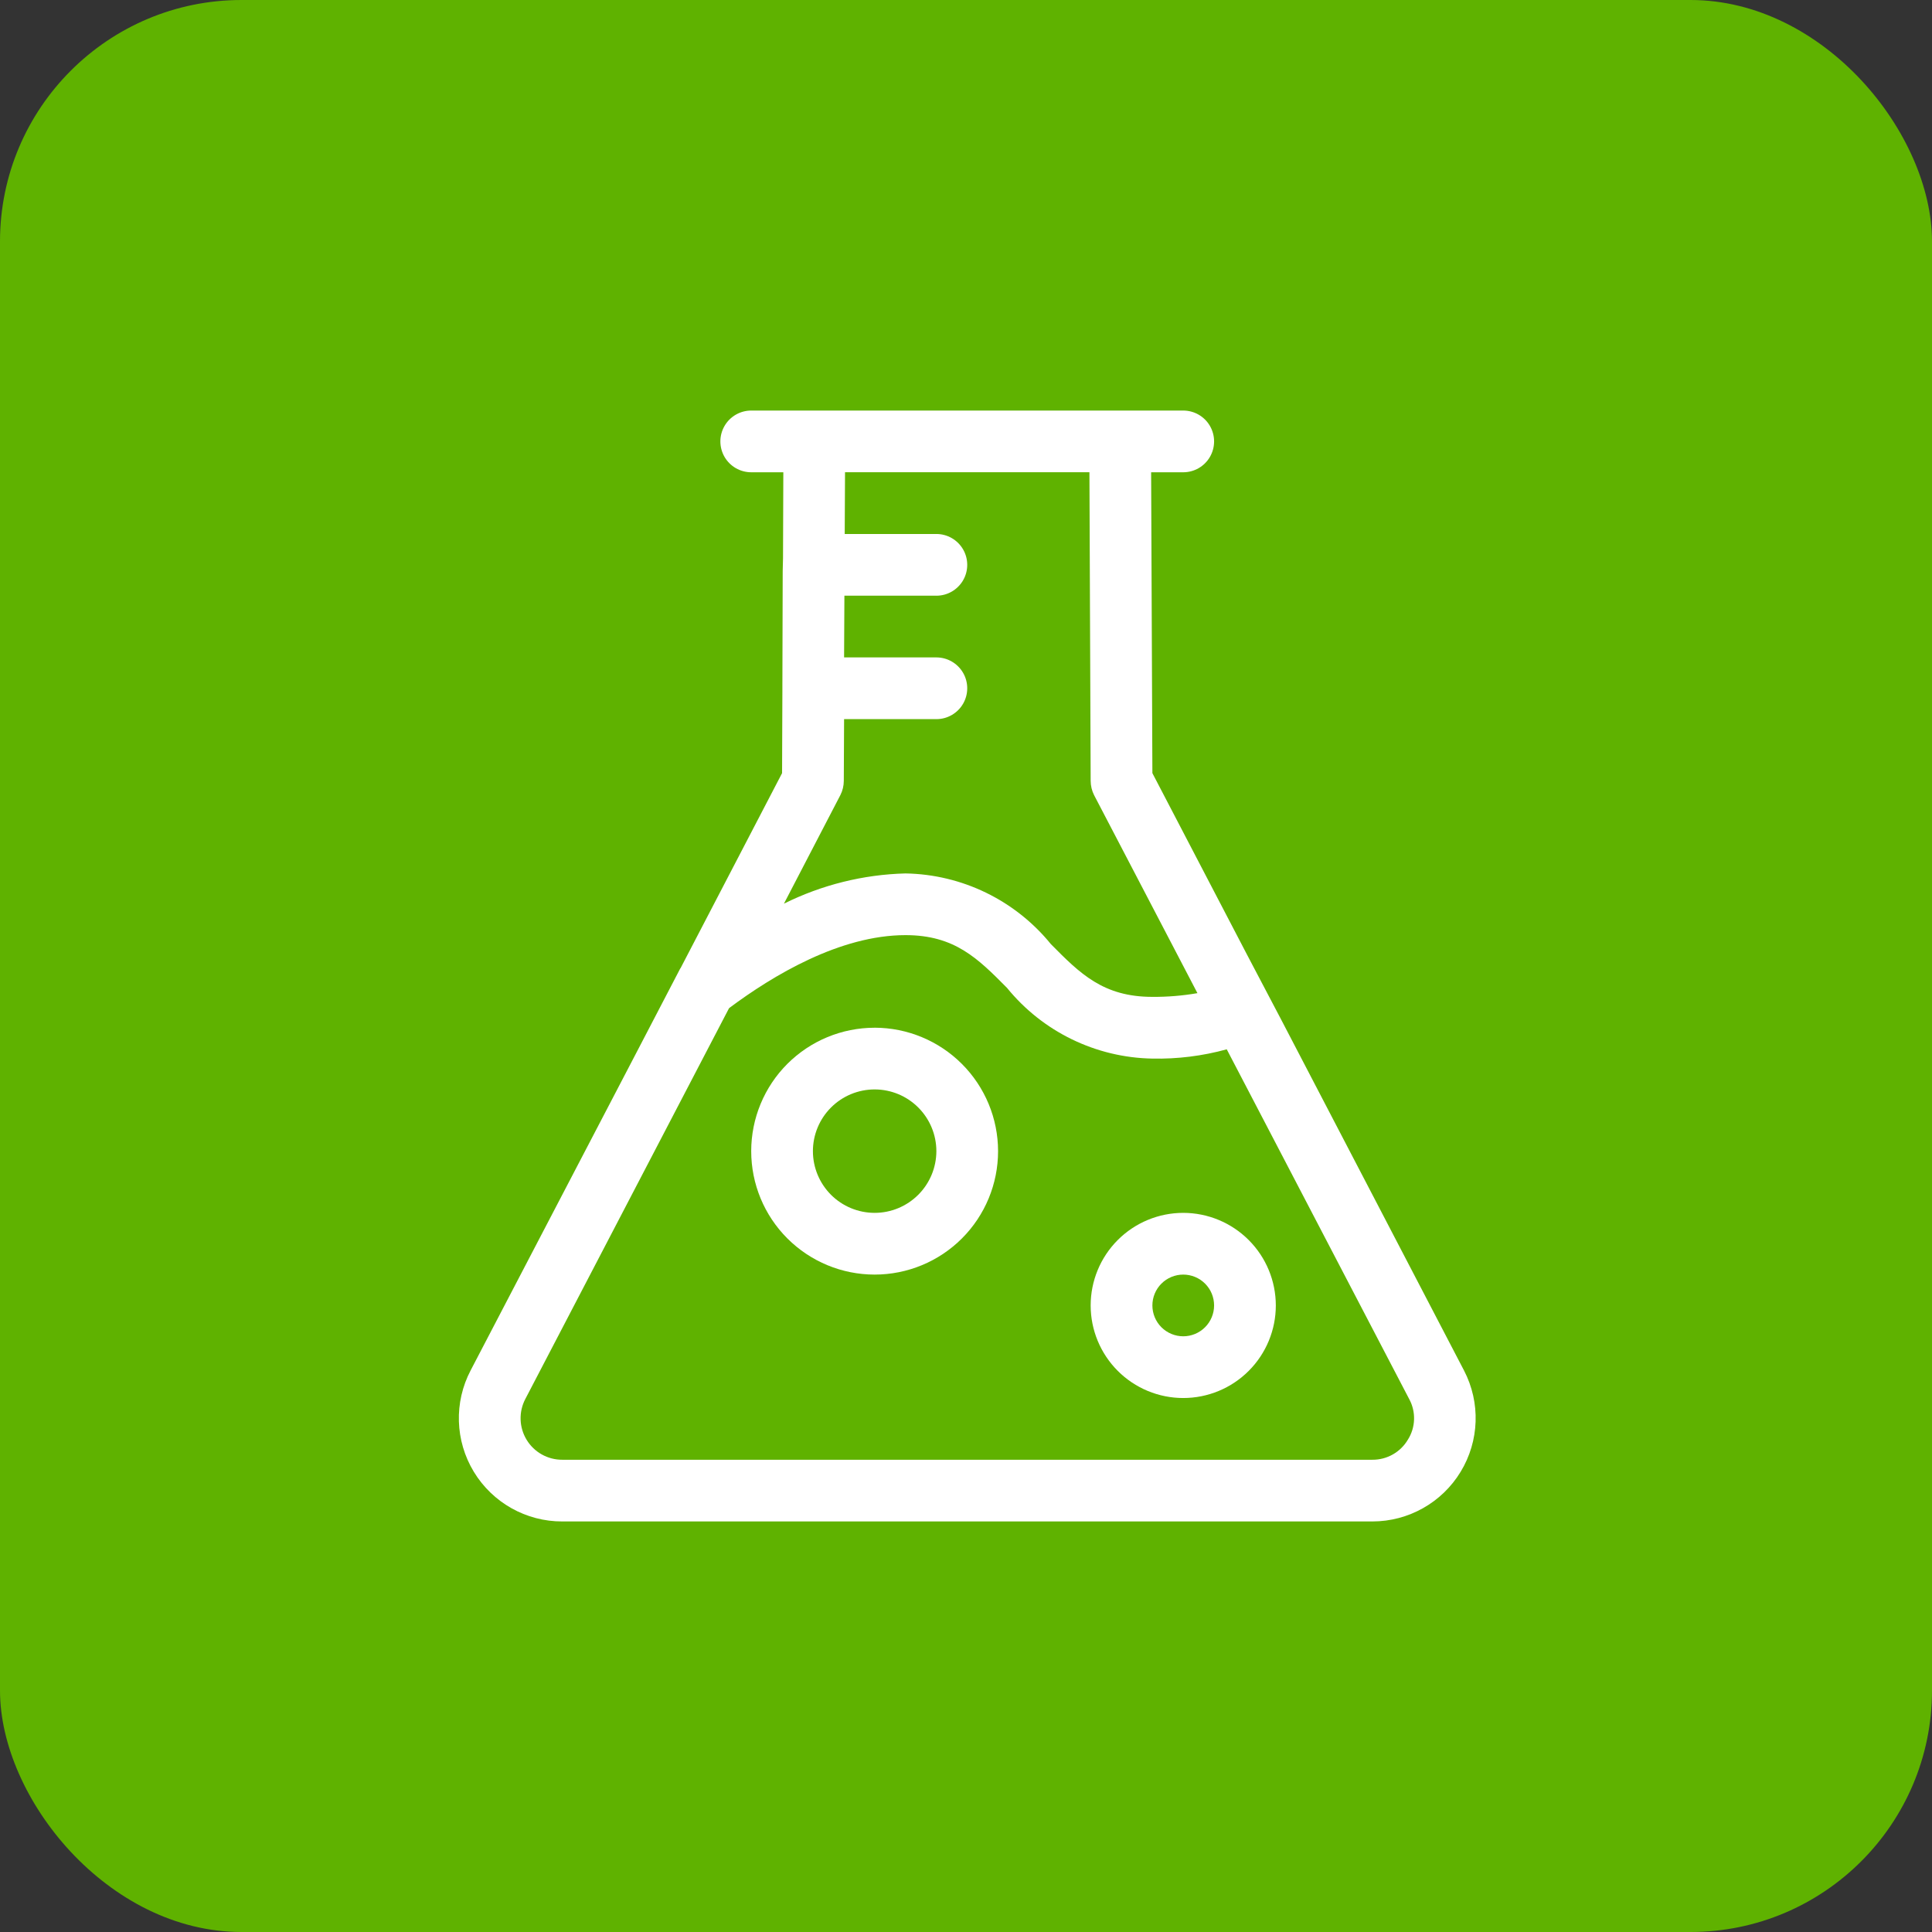 <svg width="80" height="80" viewBox="0 0 80 80" fill="none" xmlns="http://www.w3.org/2000/svg">
<rect x="0" y="0" width="80" height="80" fill="#333333" stroke="none"/>
<rect width="80" height="80" rx="10" fill="#5FB200"/>
<path d="M60.623 56.752L53.046 42.211L51.628 39.514L47.718 32.014L47.666 19.556H48.995C49.452 19.556 49.874 19.312 50.102 18.917C50.33 18.521 50.33 18.034 50.102 17.639C49.874 17.244 49.452 17 48.995 17H31.107C30.65 17 30.228 17.244 30 17.639C29.772 18.034 29.772 18.521 30 18.917C30.228 19.312 30.65 19.556 31.107 19.556H32.436L32.423 23.095V23.108L32.41 23.645V23.657L32.397 28.36V28.628L32.384 32.014L28.18 40.09L28.168 40.102L26.404 43.489L19.491 56.739L19.491 56.739C18.793 58.065 18.842 59.661 19.619 60.942C20.396 62.224 21.788 63.005 23.286 63H56.828H56.828C58.322 62.999 59.707 62.22 60.482 60.943C61.258 59.666 61.311 58.078 60.623 56.752L60.623 56.752ZM34.799 32.921C34.891 32.739 34.939 32.538 34.94 32.333L34.952 29.778H38.773V29.778C39.23 29.778 39.651 29.534 39.88 29.139C40.108 28.744 40.108 28.256 39.88 27.861C39.651 27.466 39.23 27.222 38.773 27.222H34.952L34.965 24.666H38.773V24.667C39.23 24.667 39.651 24.423 39.88 24.028C40.108 23.633 40.108 23.145 39.88 22.75C39.651 22.355 39.23 22.111 38.773 22.111H34.978L34.991 19.555H45.111L45.162 32.334H45.162C45.163 32.538 45.211 32.739 45.302 32.921L49.583 41.124C48.967 41.231 48.343 41.282 47.718 41.278C45.686 41.278 44.727 40.32 43.514 39.093C42.037 37.278 39.835 36.207 37.495 36.167C35.746 36.212 34.028 36.64 32.461 37.419L34.799 32.921ZM58.297 59.614C57.99 60.133 57.431 60.449 56.828 60.445H23.286C22.683 60.449 22.121 60.136 21.807 59.62C21.493 59.105 21.473 58.462 21.753 57.928L30.186 41.751V41.751C30.193 41.751 30.199 41.745 30.199 41.738C32.013 40.384 34.786 38.722 37.495 38.722C39.527 38.722 40.485 39.681 41.699 40.907C43.175 42.722 45.378 43.793 47.717 43.834C48.757 43.855 49.794 43.726 50.797 43.45L58.349 57.927C58.492 58.187 58.562 58.481 58.553 58.778C58.544 59.074 58.456 59.363 58.297 59.614L58.297 59.614Z" fill="white"/>
<path d="M48.996 50.222C47.979 50.222 47.004 50.626 46.285 51.345C45.566 52.064 45.162 53.038 45.162 54.055C45.162 55.072 45.566 56.047 46.285 56.766C47.004 57.485 47.979 57.889 48.996 57.889C50.012 57.889 50.987 57.485 51.706 56.766C52.425 56.047 52.829 55.072 52.829 54.055C52.828 53.039 52.424 52.064 51.705 51.346C50.986 50.627 50.012 50.223 48.996 50.222V50.222ZM48.996 55.333C48.657 55.333 48.332 55.198 48.092 54.959C47.852 54.719 47.718 54.394 47.718 54.055C47.718 53.716 47.852 53.391 48.092 53.152C48.332 52.912 48.657 52.778 48.996 52.778C49.334 52.778 49.66 52.912 49.899 53.152C50.139 53.391 50.273 53.716 50.273 54.055C50.273 54.394 50.138 54.719 49.899 54.958C49.659 55.198 49.334 55.333 48.996 55.333Z" fill="white"/>
<path d="M36.217 42.556C34.861 42.556 33.562 43.094 32.603 44.052C31.644 45.011 31.106 46.311 31.106 47.667C31.106 49.022 31.644 50.322 32.603 51.281C33.562 52.239 34.861 52.778 36.217 52.778C37.573 52.778 38.873 52.239 39.831 51.281C40.79 50.322 41.328 49.022 41.328 47.667C41.327 46.312 40.788 45.012 39.829 44.054C38.871 43.096 37.572 42.557 36.217 42.555L36.217 42.556ZM36.217 50.222V50.222C35.539 50.222 34.889 49.953 34.41 49.474C33.931 48.994 33.661 48.344 33.661 47.667C33.661 46.989 33.931 46.339 34.41 45.86C34.889 45.38 35.539 45.111 36.217 45.111C36.895 45.111 37.545 45.38 38.024 45.86C38.503 46.339 38.773 46.989 38.773 47.667C38.772 48.344 38.502 48.994 38.023 49.473C37.544 49.952 36.895 50.222 36.217 50.222L36.217 50.222Z" fill="white"/>
</svg>
